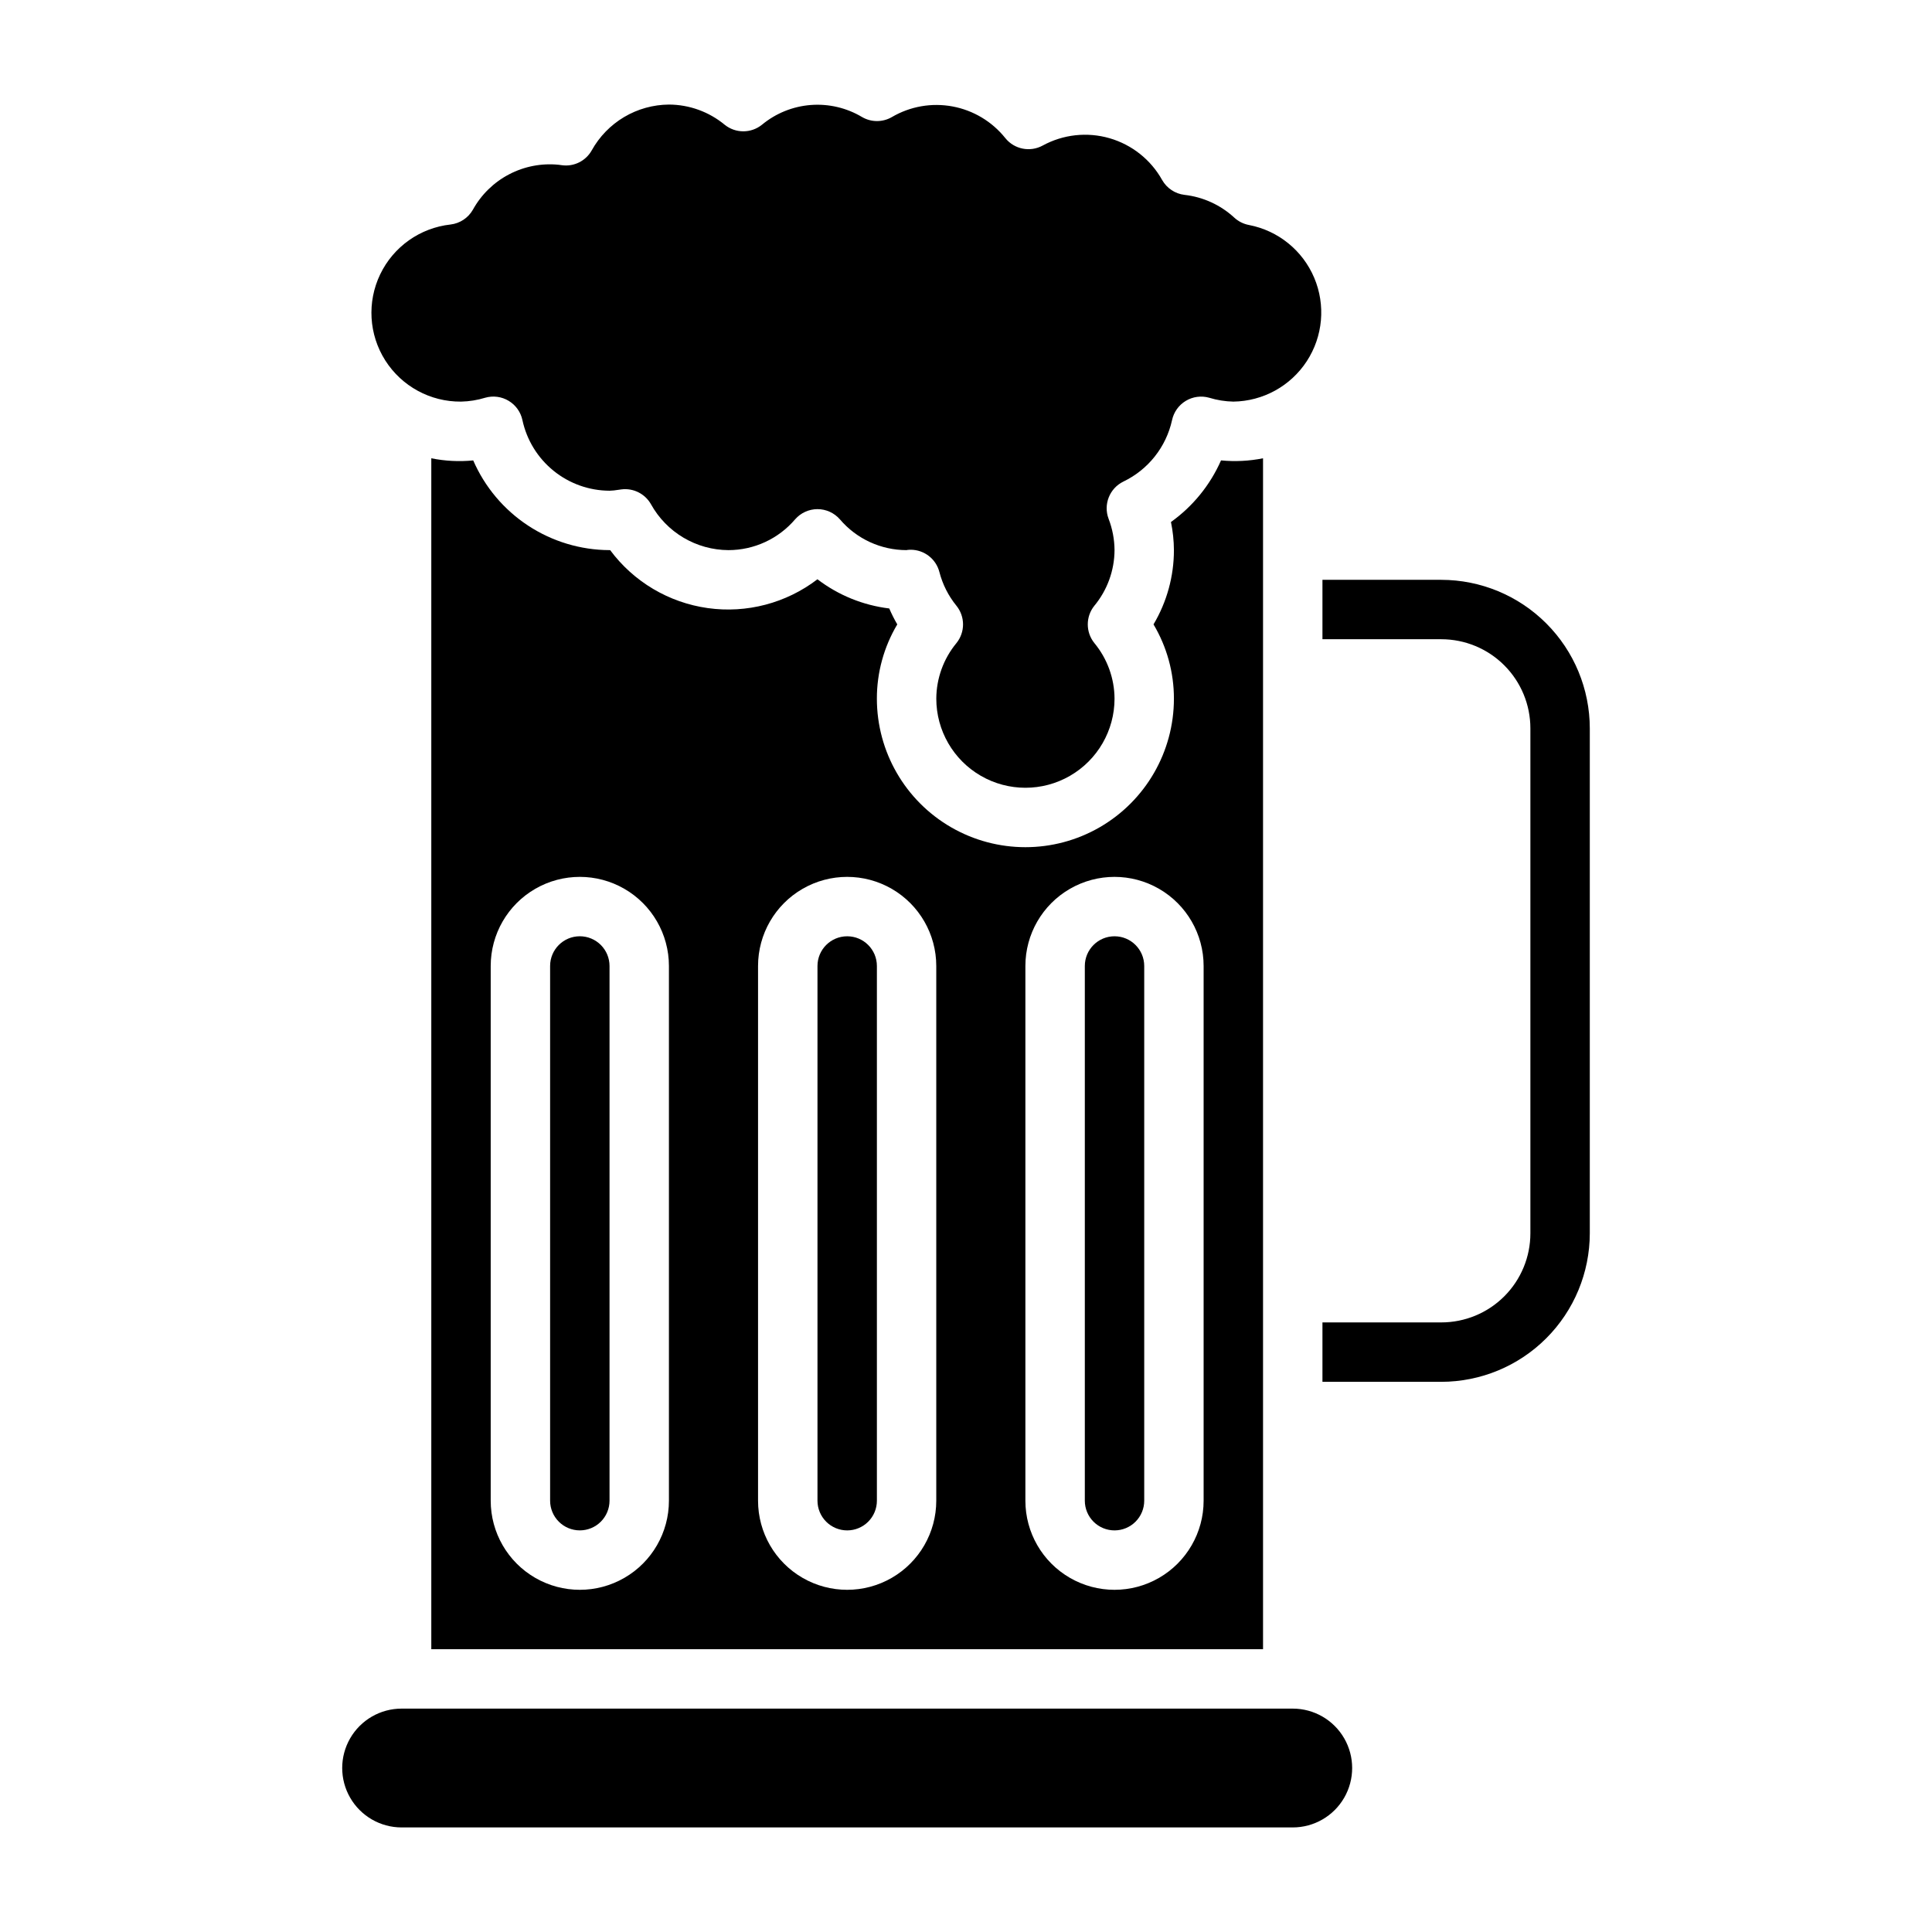 <?xml version="1.0" encoding="UTF-8"?>
<!-- Uploaded to: ICON Repo, www.iconrepo.com, Generator: ICON Repo Mixer Tools -->
<svg fill="#000000" width="800px" height="800px" version="1.1" viewBox="144 144 512 512" xmlns="http://www.w3.org/2000/svg">
 <g>
  <path d="m439.36 549.57c2.086 0 4.09-0.828 5.566-2.305 1.477-1.477 2.305-3.481 2.305-5.566v-141.7c0-4.348-3.523-7.875-7.871-7.875s-7.871 3.527-7.871 7.875v141.7c0 2.086 0.828 4.09 2.305 5.566 1.477 1.477 3.477 2.305 5.566 2.305z"/>
  <path d="m360.64 400v141.7c0 2.086 0.832 4.09 2.309 5.566 1.477 1.477 3.477 2.305 5.566 2.305 2.086 0 4.09-0.828 5.566-2.305 1.477-1.477 2.305-3.481 2.305-5.566v-141.7c0-4.348-3.523-7.875-7.871-7.875-4.348 0-7.875 3.527-7.875 7.875z"/>
  <path d="m297.66 392.12c-4.348 0-7.875 3.527-7.875 7.875v141.7c0 2.086 0.832 4.09 2.309 5.566 1.473 1.477 3.477 2.305 5.566 2.305 2.086 0 4.09-0.828 5.566-2.305 1.473-1.477 2.305-3.481 2.305-5.566v-141.7c0-2.09-0.832-4.09-2.305-5.566-1.477-1.477-3.481-2.309-5.566-2.309z"/>
  <path d="m266.18 250.43c2.176-0.043 4.332-0.391 6.414-1.031 2.098-0.598 4.352-0.297 6.219 0.832 1.867 1.125 3.188 2.977 3.637 5.113 1.137 5.281 4.051 10.016 8.25 13.418 4.199 3.402 9.434 5.266 14.84 5.285 0.766-0.023 1.527-0.102 2.281-0.23l0.828-0.117c3.18-0.414 6.293 1.145 7.871 3.938 2.031 3.66 5.004 6.719 8.605 8.852 3.606 2.137 7.711 3.277 11.902 3.301 6.805 0 13.27-2.984 17.688-8.164 1.492-1.711 3.656-2.695 5.926-2.699 2.273 0 4.434 0.984 5.93 2.691 4.414 5.188 10.879 8.172 17.688 8.172-0.094 0 0.355-0.086 0.828-0.102h0.25c3.598 0.004 6.734 2.445 7.621 5.93 0.844 3.262 2.383 6.305 4.512 8.918 2.328 2.883 2.328 7 0 9.887-3.43 4.144-5.312 9.352-5.34 14.727 0 8.438 4.504 16.234 11.809 20.453 7.309 4.219 16.309 4.219 23.617 0 7.309-4.219 11.809-12.016 11.809-20.453-0.027-5.379-1.918-10.586-5.348-14.734-2.324-2.887-2.324-7.004 0-9.887 3.434-4.148 5.32-9.355 5.348-14.738-0.02-2.84-0.555-5.652-1.574-8.305-1.441-3.812 0.266-8.098 3.934-9.871 6.562-3.156 11.312-9.152 12.879-16.262 0.453-2.137 1.77-3.988 3.637-5.113 1.871-1.129 4.121-1.43 6.219-0.832 2.074 0.637 4.227 0.98 6.394 1.023 7.863-0.105 15.156-4.117 19.457-10.703 4.297-6.586 5.035-14.879 1.969-22.117-3.066-7.242-9.535-12.484-17.254-13.977-1.473-0.27-2.84-0.953-3.938-1.969-3.641-3.359-8.258-5.465-13.176-6.023-2.492-0.293-4.691-1.754-5.93-3.938-3.008-5.387-8.023-9.367-13.949-11.078-5.93-1.711-12.297-1.008-17.711 1.949-3.34 1.82-7.508 0.992-9.895-1.969-3.504-4.387-8.469-7.367-13.988-8.395-5.519-1.027-11.223-0.031-16.066 2.805-2.449 1.426-5.473 1.426-7.922 0-4.09-2.441-8.836-3.555-13.582-3.191-4.75 0.367-9.27 2.191-12.938 5.231-2.887 2.328-7.004 2.328-9.887 0-4.156-3.434-9.371-5.324-14.762-5.344-4.18 0.031-8.277 1.168-11.875 3.301-3.594 2.133-6.559 5.184-8.59 8.836-1.57 2.805-4.691 4.363-7.875 3.938l-0.867-0.117h0.004c-4.543-0.465-9.117 0.418-13.16 2.531-4.047 2.113-7.379 5.371-9.59 9.363-1.238 2.18-3.438 3.641-5.93 3.934-8.078 0.887-15.129 5.883-18.645 13.207-3.519 7.328-3.012 15.953 1.348 22.812s11.949 10.988 20.078 10.914z"/>
  <path d="m379.66 305.25c-6.918-0.836-13.488-3.508-19.027-7.738-8.281 6.336-18.758 9.09-29.082 7.637-10.328-1.453-19.641-6.984-25.855-15.359h-0.164c-7.68-0.027-15.184-2.289-21.602-6.512-6.414-4.223-11.461-10.219-14.523-17.262-3.711 0.363-7.453 0.172-11.109-0.566v315.61h220.42v-315.61c-3.664 0.734-7.414 0.922-11.133 0.559-2.879 6.535-7.461 12.176-13.27 16.328 0.508 2.453 0.773 4.949 0.785 7.453 0.004 6.93-1.867 13.727-5.406 19.68 3.543 5.953 5.414 12.754 5.406 19.68 0 14.062-7.5 27.059-19.68 34.09-12.176 7.031-27.18 7.031-39.359 0s-19.68-20.027-19.68-34.09c-0.008-6.926 1.863-13.727 5.406-19.68-0.793-1.359-1.504-2.769-2.125-4.219zm-58.387 236.45c0 8.438-4.5 16.234-11.809 20.453-7.305 4.219-16.309 4.219-23.613 0-7.309-4.219-11.809-12.016-11.809-20.453v-141.7c0-8.438 4.5-16.234 11.809-20.453 7.305-4.219 16.309-4.219 23.613 0 7.309 4.219 11.809 12.016 11.809 20.453zm94.465-141.7c0-8.438 4.5-16.234 11.809-20.453 7.309-4.219 16.309-4.219 23.617 0 7.305 4.219 11.809 12.016 11.809 20.453v141.7c0 8.438-4.504 16.234-11.809 20.453-7.309 4.219-16.309 4.219-23.617 0-7.309-4.219-11.809-12.016-11.809-20.453zm-23.617 0v141.7c0 8.438-4.5 16.234-11.805 20.453-7.309 4.219-16.312 4.219-23.617 0-7.309-4.219-11.809-12.016-11.809-20.453v-141.7c0-8.438 4.5-16.234 11.809-20.453 7.305-4.219 16.309-4.219 23.617 0 7.305 4.219 11.805 12.016 11.805 20.453z"/>
  <path d="m486.59 596.8h-236.16c-5.625 0-10.82 3-13.633 7.871s-2.812 10.871 0 15.742c2.812 4.871 8.008 7.875 13.633 7.875h236.16c5.625 0 10.824-3.004 13.637-7.875 2.812-4.871 2.812-10.871 0-15.742s-8.012-7.871-13.637-7.871z"/>
  <path d="m525.95 297.66h-31.488v15.742h31.488c6.266 0 12.273 2.488 16.699 6.918 4.43 4.43 6.918 10.434 6.918 16.699v133.82c0 6.262-2.488 12.27-6.918 16.699-4.426 4.43-10.434 6.914-16.699 6.914h-31.488v15.742h31.488v0.004c10.438-0.012 20.441-4.16 27.82-11.539 7.379-7.379 11.531-17.387 11.543-27.82v-133.82c-0.012-10.438-4.164-20.441-11.543-27.82-7.379-7.379-17.383-11.531-27.82-11.539z"/>
 </g>
</svg>